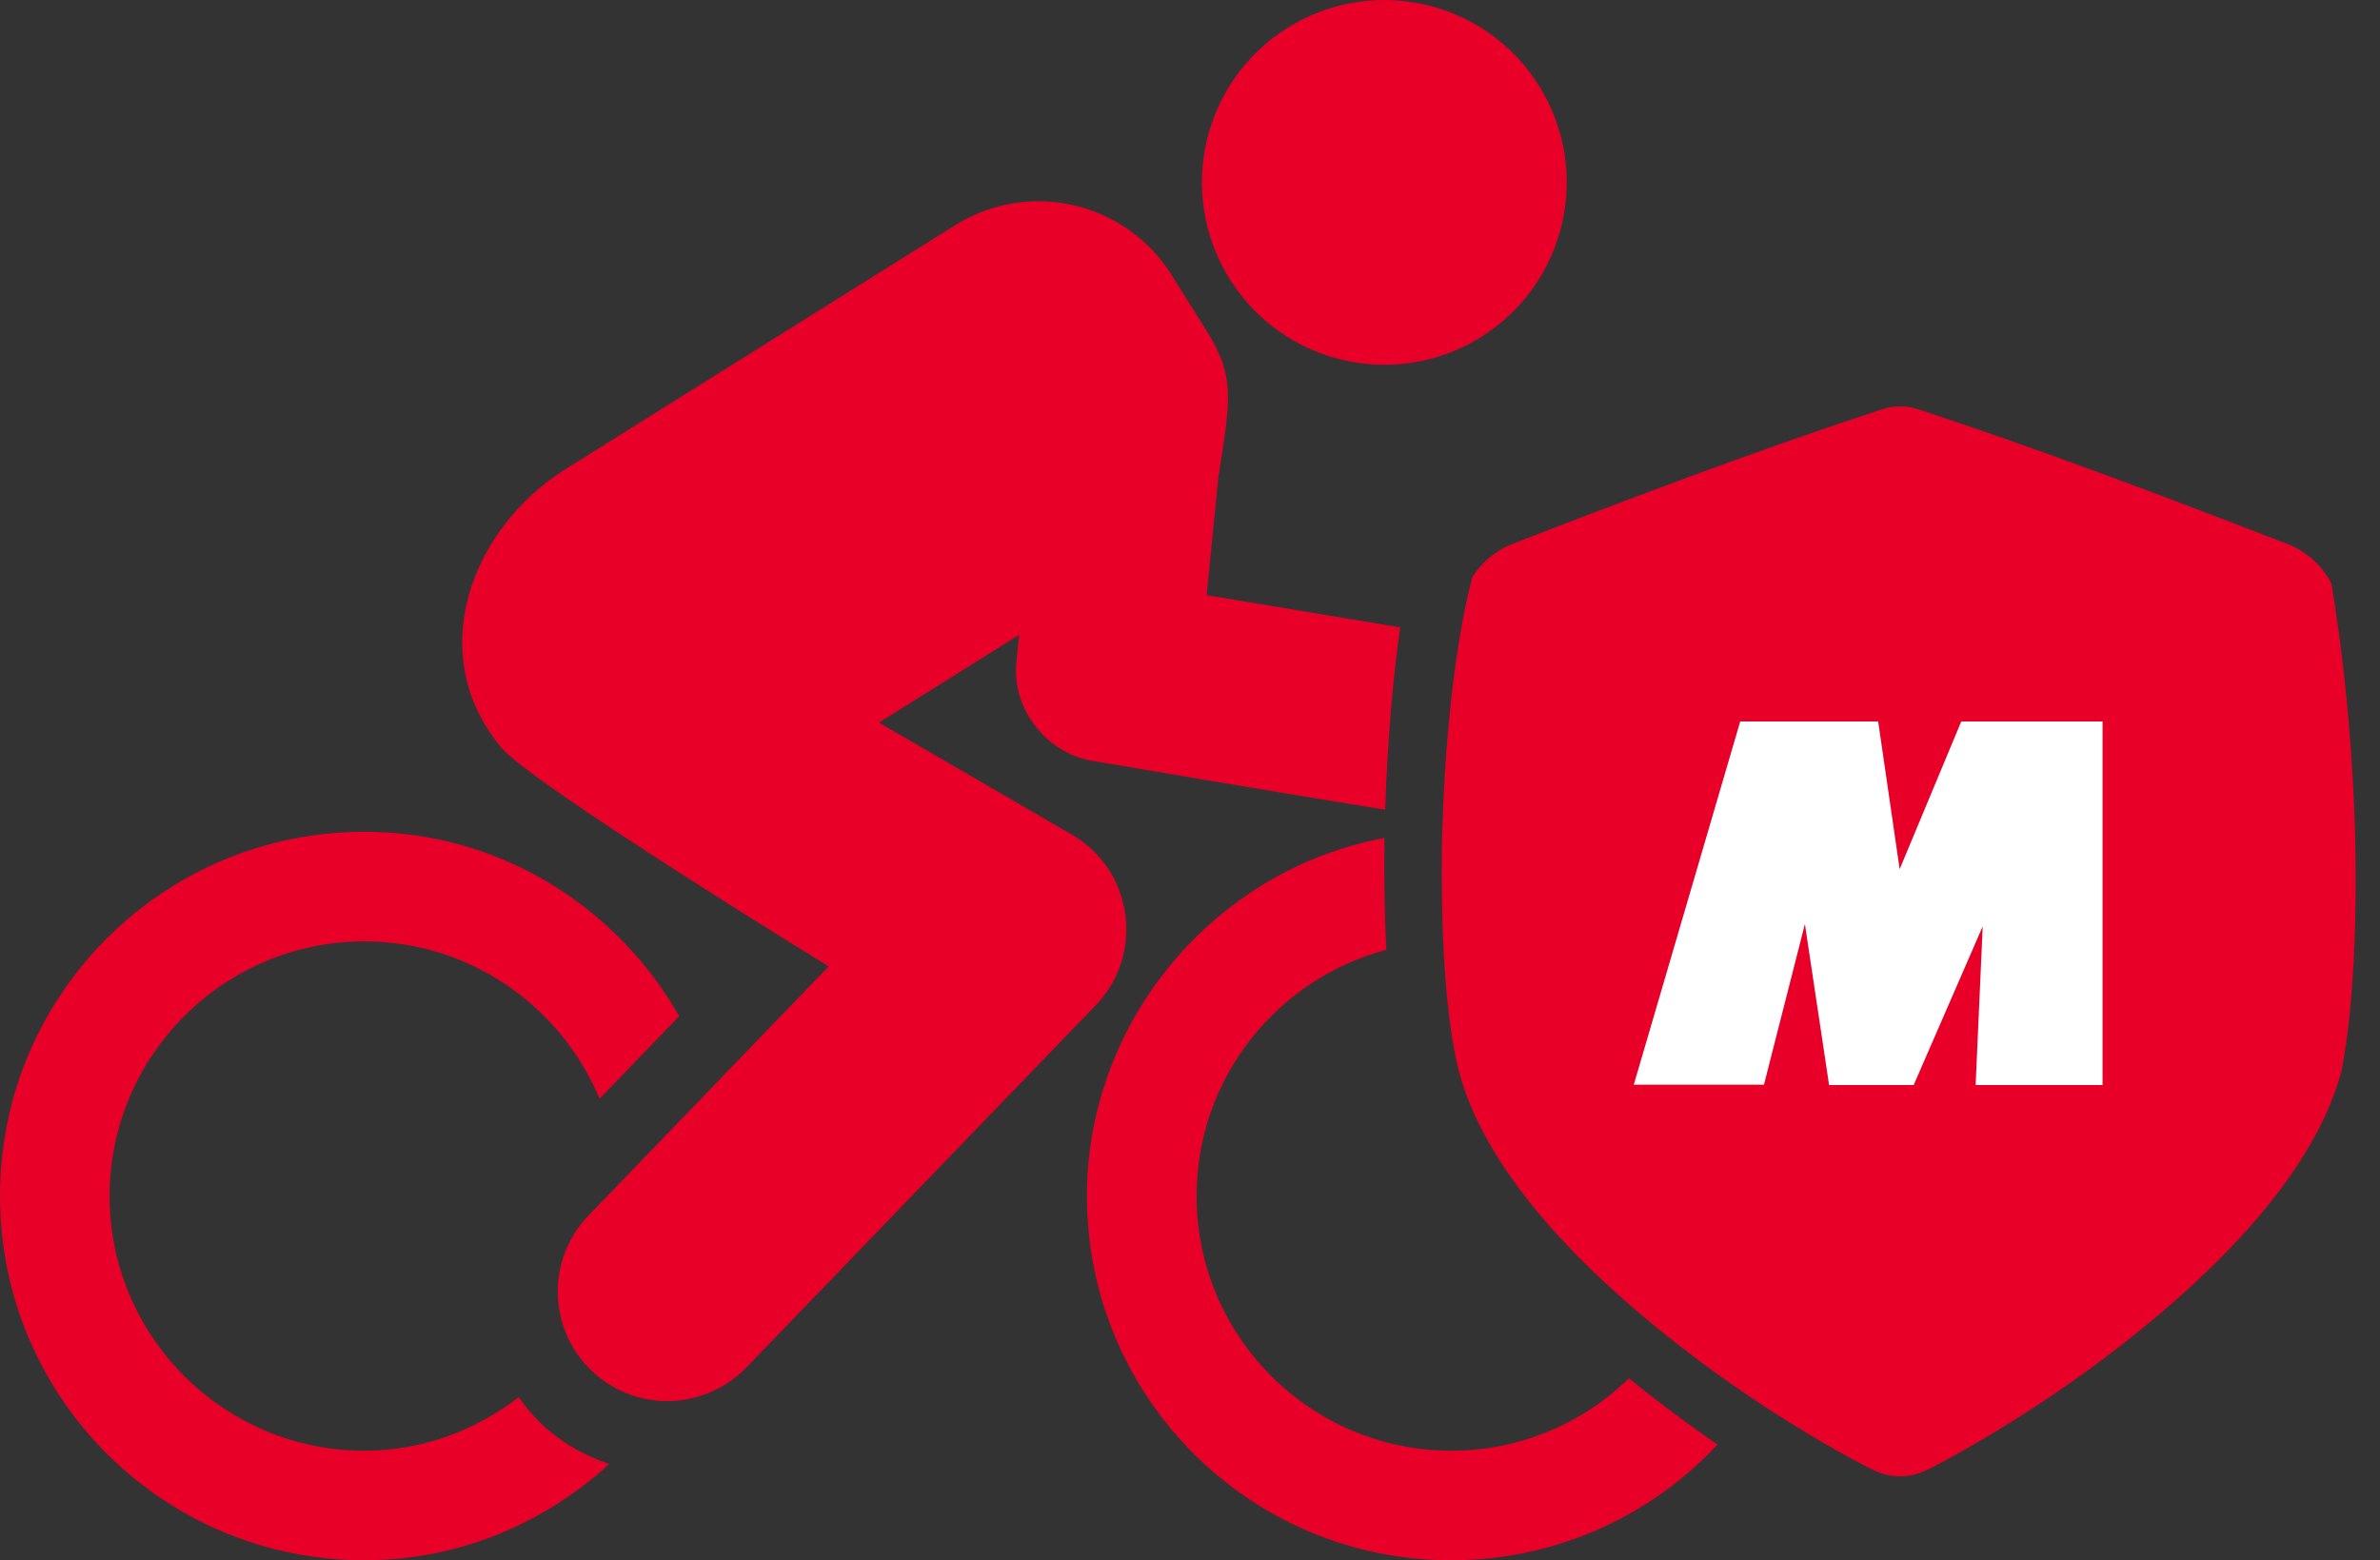 <svg width="61" height="40" viewBox="0 0 61 40" fill="none" xmlns="http://www.w3.org/2000/svg">
<rect x="0" y="0" width="61" height="40" fill="#333333" stroke="none"/>
<g clip-path="url(#clip0_149_242)">
<path d="M60.372 21.801C60.296 17.863 59.748 14.959 59.755 14.957C59.526 14.511 59.126 14.139 58.637 13.949C55.423 12.703 52.263 11.513 49.181 10.497C48.866 10.393 48.533 10.393 48.22 10.497C45.139 11.51 41.979 12.697 38.765 13.943C38.333 14.11 37.971 14.421 37.734 14.797C37.751 14.799 37.073 16.918 36.958 21.597C36.889 26.277 37.472 27.679 37.453 27.68C37.768 28.709 38.359 29.755 39.204 30.819C40.149 32.007 41.427 33.235 42.971 34.441C45.525 36.446 47.916 37.644 48.016 37.687C48.234 37.792 48.463 37.847 48.699 37.846C48.937 37.846 49.167 37.791 49.383 37.685C49.483 37.642 51.877 36.44 54.43 34.436C55.974 33.228 57.252 32.002 58.198 30.814C59.104 29.674 59.717 28.556 60.014 27.458C60.002 27.456 60.431 25.738 60.371 21.8L60.372 21.801Z" fill="#E80029"/>
<path d="M13.293 35.819C12.192 36.666 10.83 37.19 9.337 37.19C5.738 37.19 2.809 34.261 2.809 30.662C2.809 27.063 5.738 24.133 9.337 24.133C12.053 24.133 14.383 25.803 15.366 28.168L17.41 26.048C15.8 23.238 12.807 21.323 9.338 21.323C4.18 21.323 0 25.504 0 30.661C0 35.818 4.18 39.998 9.338 39.998C11.765 39.998 13.954 39.05 15.615 37.531C14.978 37.317 14.372 36.978 13.856 36.481C13.643 36.275 13.459 36.05 13.294 35.817L13.293 35.819Z" fill="#E80029"/>
<path d="M37.961 8.639C40.15 7.268 40.813 4.383 39.443 2.195C38.074 0.007 35.188 -0.657 33 0.713C30.812 2.083 30.148 4.967 31.518 7.155C32.888 9.345 35.773 10.009 37.962 8.639H37.961Z" fill="#E80029"/>
<path d="M42.255 35.737C42.084 35.603 41.915 35.468 41.751 35.333C40.574 36.481 38.967 37.19 37.197 37.19C33.598 37.19 30.669 34.261 30.669 30.662C30.669 27.637 32.736 25.087 35.532 24.349C35.492 23.551 35.472 22.602 35.484 21.482C31.109 22.3 27.858 26.189 27.858 30.662C27.858 35.819 32.038 39.999 37.196 39.999C39.889 39.999 42.316 38.858 44.02 37.033C43.454 36.643 42.859 36.21 42.255 35.736L42.255 35.737Z" fill="#E80029"/>
<path d="M27.471 21.396L22.527 18.524C24.732 17.144 23.915 17.655 26.119 16.275L26.05 16.978C25.931 18.173 26.812 19.267 27.921 19.492C27.942 19.495 32.969 20.351 35.502 20.758C35.569 18.768 35.726 17.221 35.888 16.083L30.926 15.258L31.229 12.218C31.534 10.275 31.666 9.666 30.941 8.507L30.029 7.049C28.852 5.168 26.368 4.592 24.482 5.773L14.501 12.022C12.05 13.557 10.855 16.793 12.856 19.173C13.637 20.104 21.239 24.775 21.239 24.775L15.083 31.16C14.006 32.277 14.038 34.056 15.155 35.132C15.701 35.658 16.404 35.919 17.105 35.919C17.807 35.919 18.577 35.633 19.127 35.059L28.081 25.773C29.345 24.466 29.049 22.31 27.471 21.394L27.471 21.396Z" fill="#E80029"/>
<path d="M53.889 18.496V27.816H50.636L50.817 23.748L49.048 27.816H46.88L46.26 23.689L45.211 27.807H41.874L44.602 18.496H48.138L48.689 22.281L50.267 18.496H53.889Z" fill="white"/>
</g>
<defs>
<clipPath id="clip0_149_242">
<rect width="60.378" height="40" fill="white"/>
</clipPath>
</defs>
</svg>
